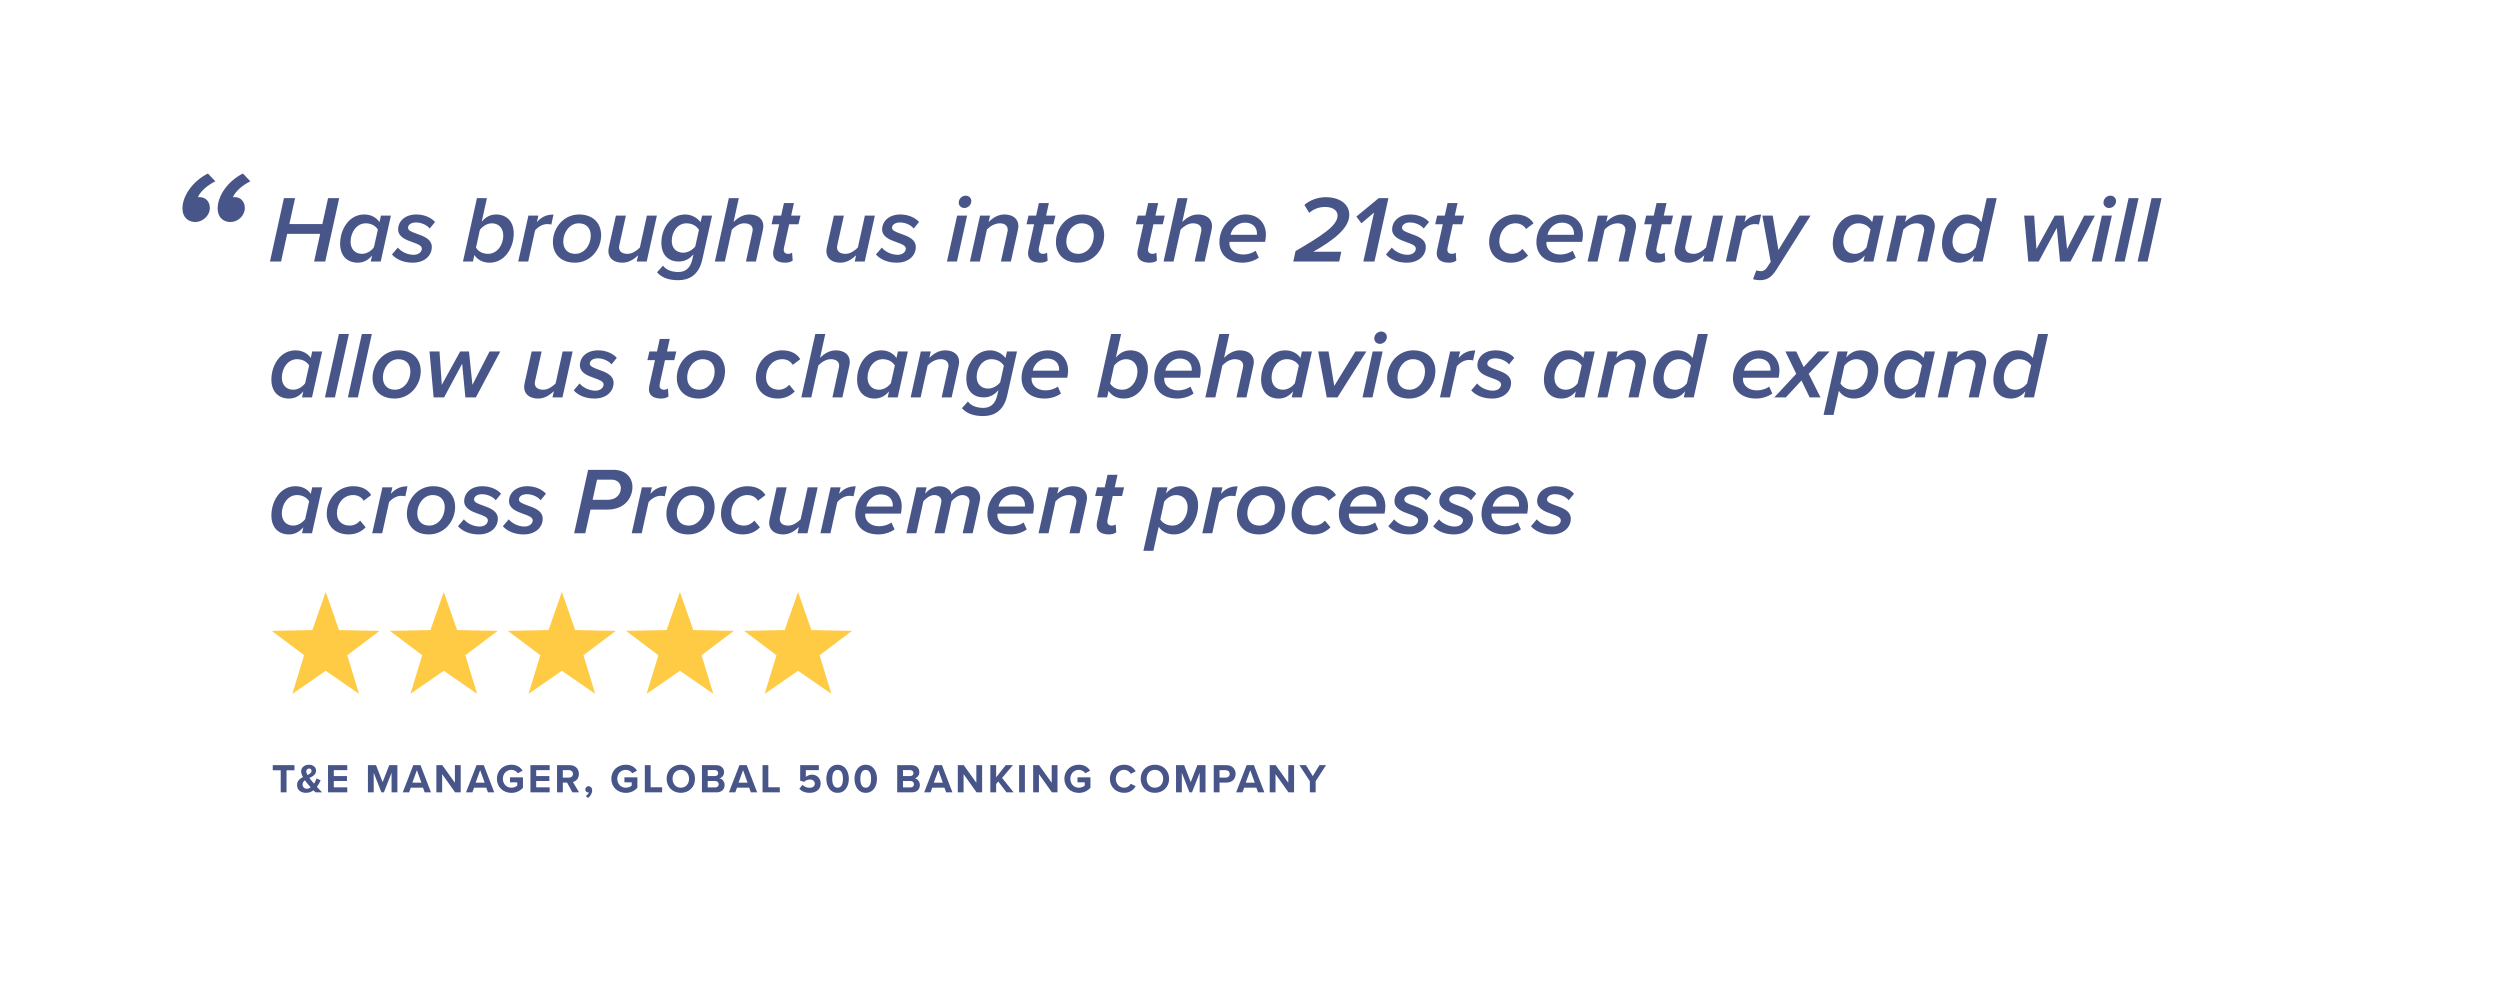 <svg width="736" height="291" viewBox="0 0 736 291" fill="none" xmlns="http://www.w3.org/2000/svg">
<rect width="736" height="291" fill="white"/>
<path d="M61.216 51.088C57.072 53.104 53.712 57.416 53.712 61.392C53.712 64.024 55.504 65.368 57.464 65.368C59.648 65.368 61.776 63.52 61.776 61.224C61.776 59.208 60.376 58.032 58.752 58.032C58.64 58.032 58.36 58.032 58.248 58.088C59.032 56.184 61.384 54.336 63.4 53.384L61.216 51.088ZM71.52 51.088C67.376 53.104 64.072 57.416 64.072 61.392C64.072 64.024 65.808 65.368 67.824 65.368C70.008 65.368 72.08 63.52 72.08 61.224C72.08 59.208 70.68 58.032 69.112 58.032C68.944 58.032 68.664 58.032 68.552 58.088C69.336 56.184 71.688 54.336 73.704 53.384L71.52 51.088Z" fill="#485589"/>
<path d="M92.468 77H95.744L99.86 58.324H96.584L94.904 65.968H85.188L86.868 58.324H83.592L79.476 77H82.752L84.544 68.852H94.26L92.468 77ZM111.722 65.408C110.826 64.008 109.174 63.14 107.242 63.14C102.734 63.14 100.13 67.536 100.13 71.764C100.13 75.32 102.23 77.336 105.31 77.336C107.018 77.336 108.418 76.58 109.538 75.208L109.146 77H112.086L115.082 63.476H112.142L111.722 65.408ZM103.21 71.176C103.21 68.348 105.03 65.744 107.69 65.744C109.342 65.744 110.63 66.556 111.246 67.592L110.07 72.828C109.286 73.892 107.97 74.732 106.542 74.732C104.582 74.732 103.21 73.36 103.21 71.176ZM115.392 74.928C116.792 76.496 119.032 77.336 121.496 77.336C125.052 77.336 127.124 75.208 127.124 72.716C127.124 70.392 124.716 69.524 122.728 68.824C121.328 68.32 120.124 67.872 120.124 67.088C120.124 66.192 120.992 65.492 122.504 65.492C124.184 65.492 125.864 66.388 126.508 67.284L128.076 65.352C126.956 64.064 124.884 63.14 122.588 63.14C119.116 63.14 117.212 65.24 117.212 67.536C117.212 69.776 119.536 70.616 121.496 71.316C122.924 71.82 124.184 72.268 124.184 73.192C124.184 74.144 123.26 75.012 121.748 75.012C119.76 75.012 117.884 73.892 117.128 72.884L115.392 74.928ZM139.654 75.068C140.55 76.468 142.174 77.336 144.134 77.336C148.614 77.336 151.246 72.94 151.246 68.74C151.246 65.184 149.118 63.14 146.066 63.14C144.358 63.14 142.958 63.896 141.81 65.268L143.35 58.324H140.41L136.294 77H139.234L139.654 75.068ZM148.166 69.328C148.166 72.128 146.346 74.732 143.686 74.732C142.034 74.732 140.746 73.948 140.13 72.912L141.278 67.676C142.09 66.612 143.378 65.744 144.834 65.744C146.766 65.744 148.166 67.144 148.166 69.328ZM152.564 77H155.504L157.52 67.844C158.332 66.836 159.704 65.968 161.104 65.968C161.636 65.968 162.112 66.052 162.308 66.108L162.952 63.168C160.74 63.168 159.312 63.98 158.052 65.38L158.5 63.476H155.56L152.564 77ZM162.775 71.26C162.775 74.816 165.155 77.336 169.271 77.336C173.751 77.336 176.971 73.472 176.971 69.244C176.971 65.688 174.591 63.14 170.475 63.14C165.995 63.14 162.775 67.032 162.775 71.26ZM173.919 69.356C173.919 72.128 172.043 74.732 169.355 74.732C167.143 74.732 165.827 73.332 165.827 71.12C165.827 68.376 167.703 65.744 170.391 65.744C172.603 65.744 173.919 67.144 173.919 69.356ZM184.258 63.476H181.318L179.246 72.8C179.19 73.08 179.106 73.668 179.106 73.92C179.106 76.048 180.73 77.336 183.25 77.336C185.21 77.336 186.75 76.216 187.87 75.152L187.45 77H190.39L193.386 63.476H190.446L188.374 72.884C187.478 73.78 186.134 74.732 184.762 74.732C183.334 74.732 182.242 74.172 182.242 72.8C182.242 72.576 182.326 72.184 182.382 71.932L184.258 63.476ZM193.424 80.164C194.964 81.9 197.12 82.488 199.752 82.488C202.664 82.488 205.744 81.144 206.78 76.3L209.636 63.476H206.696L206.248 65.408C205.268 64.064 203.448 63.14 201.74 63.14C197.344 63.14 194.712 67.284 194.712 71.456C194.712 75.348 197.064 77 199.836 77C201.6 77 203.112 76.16 204.176 74.844L203.84 76.3C203.196 79.212 201.516 80.08 199.696 80.08C197.82 80.08 196.084 79.464 195.188 78.204L193.424 80.164ZM204.68 72.576C203.84 73.584 202.496 74.396 201.152 74.396C199.108 74.396 197.764 73.052 197.764 70.924C197.764 68.208 199.5 65.744 202.076 65.744C203.672 65.744 205.072 66.472 205.772 67.676L204.68 72.576ZM219.607 77H222.547L224.591 67.676C224.647 67.396 224.731 66.808 224.731 66.556C224.731 64.428 223.107 63.14 220.587 63.14C218.627 63.14 217.087 64.26 215.967 65.324L217.507 58.324H214.567L210.451 77H213.391L215.463 67.592C216.359 66.668 217.703 65.744 219.075 65.744C220.503 65.744 221.595 66.304 221.595 67.676C221.595 67.872 221.511 68.292 221.455 68.516L219.607 77ZM227.597 74.592C227.597 76.468 229.025 77.336 231.209 77.336C232.049 77.336 232.861 77.112 233.365 76.72L233.197 74.368C232.973 74.564 232.497 74.732 232.077 74.732C231.181 74.732 230.733 74.284 230.733 73.528C230.733 73.332 230.761 73.136 230.789 72.996L232.329 66.024H235.073L235.661 63.476H232.917L233.729 59.78H230.789L229.977 63.476H227.737L227.149 66.024H229.389L227.681 73.724C227.625 74.032 227.597 74.424 227.597 74.592ZM248.433 63.476H245.493L243.421 72.8C243.365 73.08 243.281 73.668 243.281 73.92C243.281 76.048 244.905 77.336 247.425 77.336C249.385 77.336 250.925 76.216 252.045 75.152L251.625 77H254.565L257.561 63.476H254.621L252.549 72.884C251.653 73.78 250.309 74.732 248.937 74.732C247.509 74.732 246.417 74.172 246.417 72.8C246.417 72.576 246.501 72.184 246.557 71.932L248.433 63.476ZM257.88 74.928C259.28 76.496 261.52 77.336 263.984 77.336C267.54 77.336 269.612 75.208 269.612 72.716C269.612 70.392 267.204 69.524 265.216 68.824C263.816 68.32 262.612 67.872 262.612 67.088C262.612 66.192 263.48 65.492 264.992 65.492C266.672 65.492 268.352 66.388 268.996 67.284L270.564 65.352C269.444 64.064 267.372 63.14 265.076 63.14C261.604 63.14 259.7 65.24 259.7 67.536C259.7 69.776 262.024 70.616 263.984 71.316C265.412 71.82 266.672 72.268 266.672 73.192C266.672 74.144 265.748 75.012 264.236 75.012C262.248 75.012 260.372 73.892 259.616 72.884L257.88 74.928ZM282.255 59.668C282.255 60.536 282.955 61.236 283.907 61.236C284.831 61.236 285.951 60.48 285.951 59.164C285.951 58.324 285.251 57.596 284.299 57.596C283.375 57.596 282.255 58.352 282.255 59.668ZM278.783 77H281.723L284.719 63.476H281.779L278.783 77ZM294.665 77H297.605L299.677 67.676C299.733 67.396 299.817 66.808 299.817 66.556C299.817 64.428 298.193 63.14 295.673 63.14C293.713 63.14 292.173 64.26 291.053 65.324L291.473 63.476H288.533L285.537 77H288.477L290.549 67.564C291.445 66.668 292.789 65.744 294.413 65.744C295.589 65.744 296.681 66.304 296.681 67.676C296.681 67.956 296.597 68.264 296.541 68.516L294.665 77ZM302.655 74.592C302.655 76.468 304.083 77.336 306.267 77.336C307.107 77.336 307.919 77.112 308.423 76.72L308.255 74.368C308.031 74.564 307.555 74.732 307.135 74.732C306.239 74.732 305.791 74.284 305.791 73.528C305.791 73.332 305.819 73.136 305.847 72.996L307.387 66.024H310.131L310.719 63.476H307.975L308.787 59.78H305.847L305.035 63.476H302.795L302.207 66.024H304.447L302.739 73.724C302.683 74.032 302.655 74.424 302.655 74.592ZM310.869 71.26C310.869 74.816 313.249 77.336 317.365 77.336C321.845 77.336 325.065 73.472 325.065 69.244C325.065 65.688 322.685 63.14 318.569 63.14C314.089 63.14 310.869 67.032 310.869 71.26ZM322.013 69.356C322.013 72.128 320.137 74.732 317.449 74.732C315.237 74.732 313.921 73.332 313.921 71.12C313.921 68.376 315.797 65.744 318.485 65.744C320.697 65.744 322.013 67.144 322.013 69.356ZM334.839 74.592C334.839 76.468 336.267 77.336 338.451 77.336C339.291 77.336 340.103 77.112 340.607 76.72L340.439 74.368C340.215 74.564 339.739 74.732 339.319 74.732C338.423 74.732 337.975 74.284 337.975 73.528C337.975 73.332 338.003 73.136 338.031 72.996L339.571 66.024H342.315L342.903 63.476H340.159L340.971 59.78H338.031L337.219 63.476H334.979L334.391 66.024H336.631L334.923 73.724C334.867 74.032 334.839 74.424 334.839 74.592ZM351.704 77H354.644L356.688 67.676C356.744 67.396 356.828 66.808 356.828 66.556C356.828 64.428 355.204 63.14 352.684 63.14C350.724 63.14 349.184 64.26 348.064 65.324L349.604 58.324H346.664L342.548 77H345.488L347.56 67.592C348.456 66.668 349.8 65.744 351.172 65.744C352.6 65.744 353.692 66.304 353.692 67.676C353.692 67.872 353.608 68.292 353.552 68.516L351.704 77ZM358.994 71.288C358.994 75.012 361.626 77.336 365.826 77.336C367.534 77.336 369.326 76.776 370.586 75.852L369.662 73.808C368.71 74.536 367.282 74.928 366.05 74.928C363.306 74.928 361.934 73.22 361.934 71.68L361.962 71.204H372.434C372.546 70.784 372.686 69.86 372.686 69.132C372.686 65.492 370.222 63.14 366.722 63.14C362.298 63.14 358.994 66.864 358.994 71.288ZM370.026 69.132H362.27C362.634 67.256 364.342 65.548 366.498 65.548C368.878 65.548 370.054 67.004 370.054 68.74C370.054 68.852 370.054 69.048 370.026 69.132ZM380.736 77H394.26L394.876 74.116H386.616C392.664 70.672 397.228 67.172 397.228 63.252C397.228 59.808 393.98 58.044 390.368 58.044C387.96 58.044 385.552 58.94 384.012 60.34L385.44 62.664C386.56 61.684 388.072 60.928 390.144 60.928C392.272 60.928 393.784 61.88 393.784 63.448C393.784 66.444 389.136 69.384 381.408 73.92L380.736 77ZM401.364 77H404.64L408.756 58.324H405.9L399.32 63.756L400.804 65.744L404.528 62.58L401.364 77ZM408.025 74.928C409.425 76.496 411.665 77.336 414.129 77.336C417.685 77.336 419.757 75.208 419.757 72.716C419.757 70.392 417.349 69.524 415.361 68.824C413.961 68.32 412.757 67.872 412.757 67.088C412.757 66.192 413.625 65.492 415.137 65.492C416.817 65.492 418.497 66.388 419.141 67.284L420.709 65.352C419.589 64.064 417.517 63.14 415.221 63.14C411.749 63.14 409.845 65.24 409.845 67.536C409.845 69.776 412.169 70.616 414.129 71.316C415.557 71.82 416.817 72.268 416.817 73.192C416.817 74.144 415.893 75.012 414.381 75.012C412.393 75.012 410.517 73.892 409.761 72.884L408.025 74.928ZM422.968 74.592C422.968 76.468 424.396 77.336 426.58 77.336C427.42 77.336 428.232 77.112 428.736 76.72L428.568 74.368C428.344 74.564 427.868 74.732 427.448 74.732C426.552 74.732 426.104 74.284 426.104 73.528C426.104 73.332 426.132 73.136 426.16 72.996L427.7 66.024H430.444L431.032 63.476H428.288L429.1 59.78H426.16L425.348 63.476H423.108L422.52 66.024H424.76L423.052 73.724C422.996 74.032 422.968 74.424 422.968 74.592ZM438.401 71.232C438.401 74.956 441.005 77.336 444.869 77.336C447.137 77.336 448.789 76.356 449.853 75.236L448.229 73.276C447.501 74.116 446.409 74.732 445.149 74.732C443.049 74.732 441.397 73.472 441.397 71.12C441.397 68.264 443.273 65.744 446.185 65.744C447.501 65.744 448.649 66.36 449.265 67.424L451.477 65.744C450.553 64.204 448.817 63.14 446.157 63.14C441.789 63.14 438.401 66.78 438.401 71.232ZM452.319 71.288C452.319 75.012 454.951 77.336 459.151 77.336C460.859 77.336 462.651 76.776 463.911 75.852L462.987 73.808C462.035 74.536 460.607 74.928 459.375 74.928C456.631 74.928 455.259 73.22 455.259 71.68L455.287 71.204H465.759C465.871 70.784 466.011 69.86 466.011 69.132C466.011 65.492 463.547 63.14 460.047 63.14C455.623 63.14 452.319 66.864 452.319 71.288ZM463.351 69.132H455.595C455.959 67.256 457.667 65.548 459.823 65.548C462.203 65.548 463.379 67.004 463.379 68.74C463.379 68.852 463.379 69.048 463.351 69.132ZM476.5 77H479.44L481.512 67.676C481.568 67.396 481.652 66.808 481.652 66.556C481.652 64.428 480.028 63.14 477.508 63.14C475.548 63.14 474.008 64.26 472.888 65.324L473.308 63.476H470.368L467.372 77H470.312L472.384 67.564C473.28 66.668 474.624 65.744 476.248 65.744C477.424 65.744 478.516 66.304 478.516 67.676C478.516 67.956 478.432 68.264 478.376 68.516L476.5 77ZM484.491 74.592C484.491 76.468 485.919 77.336 488.103 77.336C488.943 77.336 489.755 77.112 490.259 76.72L490.091 74.368C489.867 74.564 489.391 74.732 488.971 74.732C488.075 74.732 487.627 74.284 487.627 73.528C487.627 73.332 487.655 73.136 487.683 72.996L489.223 66.024H491.967L492.555 63.476H489.811L490.623 59.78H487.683L486.871 63.476H484.631L484.043 66.024H486.283L484.575 73.724C484.519 74.032 484.491 74.424 484.491 74.592ZM498.137 63.476H495.197L493.125 72.8C493.069 73.08 492.985 73.668 492.985 73.92C492.985 76.048 494.609 77.336 497.129 77.336C499.089 77.336 500.629 76.216 501.749 75.152L501.329 77H504.269L507.265 63.476H504.325L502.253 72.884C501.357 73.78 500.013 74.732 498.641 74.732C497.213 74.732 496.121 74.172 496.121 72.8C496.121 72.576 496.205 72.184 496.261 71.932L498.137 63.476ZM508.087 77H511.027L513.043 67.844C513.855 66.836 515.227 65.968 516.627 65.968C517.159 65.968 517.635 66.052 517.831 66.108L518.475 63.168C516.263 63.168 514.835 63.98 513.575 65.38L514.023 63.476H511.083L508.087 77ZM517.066 79.604L516.086 82.18C516.646 82.376 517.43 82.488 518.13 82.488C520.174 82.488 521.574 81.62 522.946 79.436L533.026 63.476H529.778L523.562 73.612L521.882 63.476H518.83L521.294 77.084L520.23 78.708C519.67 79.548 519.138 79.828 518.41 79.828C517.906 79.828 517.374 79.744 517.066 79.604ZM551.164 65.408C550.268 64.008 548.616 63.14 546.684 63.14C542.176 63.14 539.572 67.536 539.572 71.764C539.572 75.32 541.672 77.336 544.752 77.336C546.46 77.336 547.86 76.58 548.98 75.208L548.588 77H551.528L554.524 63.476H551.584L551.164 65.408ZM542.652 71.176C542.652 68.348 544.472 65.744 547.132 65.744C548.784 65.744 550.072 66.556 550.688 67.592L549.512 72.828C548.728 73.892 547.412 74.732 545.984 74.732C544.024 74.732 542.652 73.36 542.652 71.176ZM564.465 77H567.405L569.477 67.676C569.533 67.396 569.617 66.808 569.617 66.556C569.617 64.428 567.993 63.14 565.473 63.14C563.513 63.14 561.973 64.26 560.853 65.324L561.273 63.476H558.333L555.337 77H558.277L560.349 67.564C561.245 66.668 562.589 65.744 564.213 65.744C565.389 65.744 566.481 66.304 566.481 67.676C566.481 67.956 566.397 68.264 566.341 68.516L564.465 77ZM583.32 65.408C582.424 64.008 580.772 63.14 578.84 63.14C574.332 63.14 571.728 67.536 571.728 71.764C571.728 75.32 573.828 77.336 576.908 77.336C578.616 77.336 580.016 76.58 581.136 75.208L580.744 77H583.684L587.828 58.324H584.888L583.32 65.408ZM574.808 71.176C574.808 68.348 576.628 65.744 579.288 65.744C580.94 65.744 582.228 66.556 582.844 67.592L581.668 72.828C580.884 73.892 579.568 74.732 578.14 74.732C576.18 74.732 574.808 73.36 574.808 71.176ZM606.473 77H609.553L616.749 63.476H613.585L608.545 73.304L607.537 63.476H604.933L599.529 73.304L598.857 63.476H595.917L597.121 77H600.201L605.521 67.088L606.473 77ZM619.266 59.668C619.266 60.536 619.966 61.236 620.918 61.236C621.842 61.236 622.962 60.48 622.962 59.164C622.962 58.324 622.262 57.596 621.31 57.596C620.386 57.596 619.266 58.352 619.266 59.668ZM615.794 77H618.734L621.73 63.476H618.79L615.794 77ZM622.548 77H625.488L629.604 58.324H626.664L622.548 77ZM629.302 77H632.242L636.358 58.324H633.418L629.302 77ZM91.488 105.408C90.592 104.008 88.94 103.14 87.008 103.14C82.5 103.14 79.896 107.536 79.896 111.764C79.896 115.32 81.996 117.336 85.076 117.336C86.784 117.336 88.184 116.58 89.304 115.208L88.912 117H91.852L94.848 103.476H91.908L91.488 105.408ZM82.976 111.176C82.976 108.348 84.796 105.744 87.456 105.744C89.108 105.744 90.396 106.556 91.012 107.592L89.836 112.828C89.052 113.892 87.736 114.732 86.308 114.732C84.348 114.732 82.976 113.36 82.976 111.176ZM95.662 117H98.602L102.718 98.324H99.778L95.662 117ZM102.415 117H105.355L109.471 98.324H106.531L102.415 117ZM109.673 111.26C109.673 114.816 112.053 117.336 116.169 117.336C120.649 117.336 123.869 113.472 123.869 109.244C123.869 105.688 121.489 103.14 117.373 103.14C112.893 103.14 109.673 107.032 109.673 111.26ZM120.817 109.356C120.817 112.128 118.941 114.732 116.253 114.732C114.041 114.732 112.725 113.332 112.725 111.12C112.725 108.376 114.601 105.744 117.289 105.744C119.501 105.744 120.817 107.144 120.817 109.356ZM137.008 117H140.088L147.284 103.476H144.12L139.08 113.304L138.072 103.476H135.468L130.064 113.304L129.392 103.476H126.452L127.656 117H130.736L136.056 107.088L137.008 117ZM159.457 103.476H156.517L154.445 112.8C154.389 113.08 154.305 113.668 154.305 113.92C154.305 116.048 155.929 117.336 158.449 117.336C160.409 117.336 161.949 116.216 163.069 115.152L162.649 117H165.589L168.585 103.476H165.645L163.573 112.884C162.677 113.78 161.333 114.732 159.961 114.732C158.533 114.732 157.441 114.172 157.441 112.8C157.441 112.576 157.525 112.184 157.581 111.932L159.457 103.476ZM168.904 114.928C170.304 116.496 172.544 117.336 175.008 117.336C178.564 117.336 180.636 115.208 180.636 112.716C180.636 110.392 178.228 109.524 176.24 108.824C174.84 108.32 173.636 107.872 173.636 107.088C173.636 106.192 174.504 105.492 176.016 105.492C177.696 105.492 179.376 106.388 180.02 107.284L181.588 105.352C180.468 104.064 178.396 103.14 176.1 103.14C172.628 103.14 170.724 105.24 170.724 107.536C170.724 109.776 173.048 110.616 175.008 111.316C176.436 111.82 177.696 112.268 177.696 113.192C177.696 114.144 176.772 115.012 175.26 115.012C173.272 115.012 171.396 113.892 170.64 112.884L168.904 114.928ZM191.038 114.592C191.038 116.468 192.466 117.336 194.65 117.336C195.49 117.336 196.302 117.112 196.806 116.72L196.638 114.368C196.414 114.564 195.938 114.732 195.518 114.732C194.622 114.732 194.174 114.284 194.174 113.528C194.174 113.332 194.202 113.136 194.23 112.996L195.77 106.024H198.514L199.102 103.476H196.358L197.17 99.78H194.23L193.418 103.476H191.178L190.59 106.024H192.83L191.122 113.724C191.066 114.032 191.038 114.424 191.038 114.592ZM199.251 111.26C199.251 114.816 201.631 117.336 205.747 117.336C210.227 117.336 213.447 113.472 213.447 109.244C213.447 105.688 211.067 103.14 206.951 103.14C202.471 103.14 199.251 107.032 199.251 111.26ZM210.395 109.356C210.395 112.128 208.519 114.732 205.831 114.732C203.619 114.732 202.303 113.332 202.303 111.12C202.303 108.376 204.179 105.744 206.867 105.744C209.079 105.744 210.395 107.144 210.395 109.356ZM222.522 111.232C222.522 114.956 225.126 117.336 228.99 117.336C231.258 117.336 232.91 116.356 233.974 115.236L232.35 113.276C231.622 114.116 230.53 114.732 229.27 114.732C227.17 114.732 225.518 113.472 225.518 111.12C225.518 108.264 227.394 105.744 230.306 105.744C231.622 105.744 232.77 106.36 233.386 107.424L235.598 105.744C234.674 104.204 232.938 103.14 230.278 103.14C225.91 103.14 222.522 106.78 222.522 111.232ZM245.064 117H248.004L250.048 107.676C250.104 107.396 250.188 106.808 250.188 106.556C250.188 104.428 248.564 103.14 246.044 103.14C244.084 103.14 242.544 104.26 241.424 105.324L242.964 98.324H240.024L235.908 117H238.848L240.92 107.592C241.816 106.668 243.16 105.744 244.532 105.744C245.96 105.744 247.052 106.304 247.052 107.676C247.052 107.872 246.968 108.292 246.912 108.516L245.064 117ZM263.918 105.408C263.022 104.008 261.37 103.14 259.438 103.14C254.93 103.14 252.326 107.536 252.326 111.764C252.326 115.32 254.426 117.336 257.506 117.336C259.214 117.336 260.614 116.58 261.734 115.208L261.342 117H264.282L267.278 103.476H264.338L263.918 105.408ZM255.406 111.176C255.406 108.348 257.226 105.744 259.886 105.744C261.538 105.744 262.826 106.556 263.442 107.592L262.266 112.828C261.482 113.892 260.166 114.732 258.738 114.732C256.778 114.732 255.406 113.36 255.406 111.176ZM277.219 117H280.159L282.231 107.676C282.287 107.396 282.371 106.808 282.371 106.556C282.371 104.428 280.747 103.14 278.227 103.14C276.267 103.14 274.727 104.26 273.607 105.324L274.027 103.476H271.087L268.091 117H271.031L273.103 107.564C273.999 106.668 275.343 105.744 276.967 105.744C278.143 105.744 279.235 106.304 279.235 107.676C279.235 107.956 279.151 108.264 279.095 108.516L277.219 117ZM283.194 120.164C284.734 121.9 286.89 122.488 289.522 122.488C292.434 122.488 295.514 121.144 296.55 116.3L299.406 103.476H296.466L296.018 105.408C295.038 104.064 293.218 103.14 291.51 103.14C287.114 103.14 284.482 107.284 284.482 111.456C284.482 115.348 286.834 117 289.606 117C291.37 117 292.882 116.16 293.946 114.844L293.61 116.3C292.966 119.212 291.286 120.08 289.466 120.08C287.59 120.08 285.854 119.464 284.958 118.204L283.194 120.164ZM294.45 112.576C293.61 113.584 292.266 114.396 290.922 114.396C288.878 114.396 287.534 113.052 287.534 110.924C287.534 108.208 289.27 105.744 291.846 105.744C293.442 105.744 294.842 106.472 295.542 107.676L294.45 112.576ZM300.752 111.288C300.752 115.012 303.384 117.336 307.584 117.336C309.292 117.336 311.084 116.776 312.344 115.852L311.42 113.808C310.468 114.536 309.04 114.928 307.808 114.928C305.064 114.928 303.692 113.22 303.692 111.68L303.72 111.204H314.192C314.304 110.784 314.444 109.86 314.444 109.132C314.444 105.492 311.98 103.14 308.48 103.14C304.056 103.14 300.752 106.864 300.752 111.288ZM311.784 109.132H304.028C304.392 107.256 306.1 105.548 308.256 105.548C310.636 105.548 311.812 107.004 311.812 108.74C311.812 108.852 311.812 109.048 311.784 109.132ZM326.357 115.068C327.253 116.468 328.877 117.336 330.837 117.336C335.317 117.336 337.949 112.94 337.949 108.74C337.949 105.184 335.821 103.14 332.769 103.14C331.061 103.14 329.661 103.896 328.513 105.268L330.053 98.324H327.113L322.997 117H325.937L326.357 115.068ZM334.869 109.328C334.869 112.128 333.049 114.732 330.389 114.732C328.737 114.732 327.449 113.948 326.833 112.912L327.981 107.676C328.793 106.612 330.081 105.744 331.537 105.744C333.469 105.744 334.869 107.144 334.869 109.328ZM339.799 111.288C339.799 115.012 342.431 117.336 346.631 117.336C348.339 117.336 350.131 116.776 351.391 115.852L350.467 113.808C349.515 114.536 348.087 114.928 346.855 114.928C344.111 114.928 342.739 113.22 342.739 111.68L342.767 111.204H353.239C353.351 110.784 353.491 109.86 353.491 109.132C353.491 105.492 351.027 103.14 347.527 103.14C343.103 103.14 339.799 106.864 339.799 111.288ZM350.831 109.132H343.075C343.439 107.256 345.147 105.548 347.303 105.548C349.683 105.548 350.859 107.004 350.859 108.74C350.859 108.852 350.859 109.048 350.831 109.132ZM364.009 117H366.949L368.993 107.676C369.049 107.396 369.133 106.808 369.133 106.556C369.133 104.428 367.509 103.14 364.989 103.14C363.029 103.14 361.489 104.26 360.369 105.324L361.909 98.324H358.969L354.853 117H357.793L359.865 107.592C360.761 106.668 362.105 105.744 363.477 105.744C364.905 105.744 365.997 106.304 365.997 107.676C365.997 107.872 365.913 108.292 365.857 108.516L364.009 117ZM382.863 105.408C381.967 104.008 380.315 103.14 378.383 103.14C373.875 103.14 371.271 107.536 371.271 111.764C371.271 115.32 373.371 117.336 376.451 117.336C378.159 117.336 379.559 116.58 380.679 115.208L380.287 117H383.227L386.223 103.476H383.283L382.863 105.408ZM374.351 111.176C374.351 108.348 376.171 105.744 378.831 105.744C380.483 105.744 381.771 106.556 382.387 107.592L381.211 112.828C380.427 113.892 379.111 114.732 377.683 114.732C375.723 114.732 374.351 113.36 374.351 111.176ZM390.593 117H393.757L402.269 103.476H399.021L392.805 113.612L391.125 103.476H388.073L390.593 117ZM404.591 99.668C404.591 100.536 405.291 101.236 406.243 101.236C407.167 101.236 408.287 100.48 408.287 99.164C408.287 98.324 407.587 97.596 406.635 97.596C405.711 97.596 404.591 98.352 404.591 99.668ZM401.119 117H404.059L407.055 103.476H404.115L401.119 117ZM408.376 111.26C408.376 114.816 410.756 117.336 414.872 117.336C419.352 117.336 422.572 113.472 422.572 109.244C422.572 105.688 420.192 103.14 416.076 103.14C411.596 103.14 408.376 107.032 408.376 111.26ZM419.52 109.356C419.52 112.128 417.644 114.732 414.956 114.732C412.744 114.732 411.428 113.332 411.428 111.12C411.428 108.376 413.304 105.744 415.992 105.744C418.204 105.744 419.52 107.144 419.52 109.356ZM423.923 117H426.863L428.879 107.844C429.691 106.836 431.063 105.968 432.463 105.968C432.995 105.968 433.471 106.052 433.667 106.108L434.311 103.168C432.099 103.168 430.671 103.98 429.411 105.38L429.859 103.476H426.919L423.923 117ZM433.126 114.928C434.526 116.496 436.766 117.336 439.23 117.336C442.786 117.336 444.858 115.208 444.858 112.716C444.858 110.392 442.45 109.524 440.462 108.824C439.062 108.32 437.858 107.872 437.858 107.088C437.858 106.192 438.726 105.492 440.238 105.492C441.918 105.492 443.598 106.388 444.242 107.284L445.81 105.352C444.69 104.064 442.618 103.14 440.322 103.14C436.85 103.14 434.946 105.24 434.946 107.536C434.946 109.776 437.27 110.616 439.23 111.316C440.658 111.82 441.918 112.268 441.918 113.192C441.918 114.144 440.994 115.012 439.482 115.012C437.494 115.012 435.618 113.892 434.862 112.884L433.126 114.928ZM466.125 105.408C465.229 104.008 463.577 103.14 461.645 103.14C457.137 103.14 454.533 107.536 454.533 111.764C454.533 115.32 456.633 117.336 459.713 117.336C461.421 117.336 462.821 116.58 463.941 115.208L463.549 117H466.489L469.485 103.476H466.545L466.125 105.408ZM457.613 111.176C457.613 108.348 459.433 105.744 462.093 105.744C463.745 105.744 465.033 106.556 465.649 107.592L464.473 112.828C463.689 113.892 462.373 114.732 460.945 114.732C458.985 114.732 457.613 113.36 457.613 111.176ZM479.426 117H482.366L484.438 107.676C484.494 107.396 484.578 106.808 484.578 106.556C484.578 104.428 482.954 103.14 480.434 103.14C478.474 103.14 476.934 104.26 475.814 105.324L476.234 103.476H473.294L470.298 117H473.238L475.31 107.564C476.206 106.668 477.55 105.744 479.174 105.744C480.35 105.744 481.442 106.304 481.442 107.676C481.442 107.956 481.358 108.264 481.302 108.516L479.426 117ZM498.281 105.408C497.385 104.008 495.733 103.14 493.801 103.14C489.293 103.14 486.689 107.536 486.689 111.764C486.689 115.32 488.789 117.336 491.869 117.336C493.577 117.336 494.977 116.58 496.097 115.208L495.705 117H498.645L502.789 98.324H499.849L498.281 105.408ZM489.769 111.176C489.769 108.348 491.589 105.744 494.249 105.744C495.901 105.744 497.189 106.556 497.805 107.592L496.629 112.828C495.845 113.892 494.529 114.732 493.101 114.732C491.141 114.732 489.769 113.36 489.769 111.176ZM510.178 111.288C510.178 115.012 512.81 117.336 517.01 117.336C518.718 117.336 520.51 116.776 521.77 115.852L520.846 113.808C519.894 114.536 518.466 114.928 517.234 114.928C514.49 114.928 513.118 113.22 513.118 111.68L513.146 111.204H523.618C523.73 110.784 523.87 109.86 523.87 109.132C523.87 105.492 521.406 103.14 517.906 103.14C513.482 103.14 510.178 106.864 510.178 111.288ZM521.21 109.132H513.454C513.818 107.256 515.526 105.548 517.682 105.548C520.062 105.548 521.238 107.004 521.238 108.74C521.238 108.852 521.238 109.048 521.21 109.132ZM532.763 117H535.955L532.483 110.056L538.643 103.476H535.227L530.999 108.068L528.815 103.476H525.623L528.815 110.056L522.347 117H525.735L530.355 112.016L532.763 117ZM541.361 115.068C542.257 116.468 543.881 117.336 545.841 117.336C550.321 117.336 552.953 112.94 552.953 108.74C552.953 105.184 550.825 103.14 547.773 103.14C546.065 103.14 544.665 103.896 543.517 105.268L543.937 103.476H540.997L536.853 122.152H539.793L541.361 115.068ZM549.873 109.328C549.873 112.128 548.053 114.732 545.393 114.732C543.741 114.732 542.453 113.948 541.837 112.912L542.985 107.676C543.797 106.612 545.085 105.744 546.541 105.744C548.473 105.744 549.873 107.144 549.873 109.328ZM566.285 105.408C565.389 104.008 563.737 103.14 561.805 103.14C557.297 103.14 554.693 107.536 554.693 111.764C554.693 115.32 556.793 117.336 559.873 117.336C561.581 117.336 562.981 116.58 564.101 115.208L563.709 117H566.649L569.645 103.476H566.705L566.285 105.408ZM557.773 111.176C557.773 108.348 559.593 105.744 562.253 105.744C563.905 105.744 565.193 106.556 565.809 107.592L564.633 112.828C563.849 113.892 562.533 114.732 561.105 114.732C559.145 114.732 557.773 113.36 557.773 111.176ZM579.586 117H582.526L584.598 107.676C584.654 107.396 584.738 106.808 584.738 106.556C584.738 104.428 583.114 103.14 580.594 103.14C578.634 103.14 577.094 104.26 575.974 105.324L576.394 103.476H573.454L570.458 117H573.398L575.47 107.564C576.366 106.668 577.71 105.744 579.334 105.744C580.51 105.744 581.602 106.304 581.602 107.676C581.602 107.956 581.518 108.264 581.462 108.516L579.586 117ZM598.441 105.408C597.545 104.008 595.893 103.14 593.961 103.14C589.453 103.14 586.849 107.536 586.849 111.764C586.849 115.32 588.949 117.336 592.029 117.336C593.737 117.336 595.137 116.58 596.257 115.208L595.865 117H598.805L602.949 98.324H600.009L598.441 105.408ZM589.929 111.176C589.929 108.348 591.749 105.744 594.409 105.744C596.061 105.744 597.349 106.556 597.965 107.592L596.789 112.828C596.005 113.892 594.689 114.732 593.261 114.732C591.301 114.732 589.929 113.36 589.929 111.176ZM91.488 145.408C90.592 144.008 88.94 143.14 87.008 143.14C82.5 143.14 79.896 147.536 79.896 151.764C79.896 155.32 81.996 157.336 85.076 157.336C86.784 157.336 88.184 156.58 89.304 155.208L88.912 157H91.852L94.848 143.476H91.908L91.488 145.408ZM82.976 151.176C82.976 148.348 84.796 145.744 87.456 145.744C89.108 145.744 90.396 146.556 91.012 147.592L89.836 152.828C89.052 153.892 87.736 154.732 86.308 154.732C84.348 154.732 82.976 153.36 82.976 151.176ZM96.194 151.232C96.194 154.956 98.797 157.336 102.662 157.336C104.93 157.336 106.582 156.356 107.646 155.236L106.022 153.276C105.294 154.116 104.202 154.732 102.942 154.732C100.842 154.732 99.189 153.472 99.189 151.12C99.189 148.264 101.066 145.744 103.978 145.744C105.294 145.744 106.442 146.36 107.058 147.424L109.27 145.744C108.346 144.204 106.61 143.14 103.95 143.14C99.582 143.14 96.194 146.78 96.194 151.232ZM109.58 157H112.52L114.536 147.844C115.348 146.836 116.72 145.968 118.12 145.968C118.652 145.968 119.128 146.052 119.324 146.108L119.968 143.168C117.756 143.168 116.328 143.98 115.068 145.38L115.516 143.476H112.576L109.58 157ZM119.791 151.26C119.791 154.816 122.171 157.336 126.287 157.336C130.767 157.336 133.987 153.472 133.987 149.244C133.987 145.688 131.607 143.14 127.491 143.14C123.011 143.14 119.791 147.032 119.791 151.26ZM130.935 149.356C130.935 152.128 129.059 154.732 126.371 154.732C124.159 154.732 122.843 153.332 122.843 151.12C122.843 148.376 124.719 145.744 127.407 145.744C129.619 145.744 130.935 147.144 130.935 149.356ZM134.833 154.928C136.233 156.496 138.473 157.336 140.937 157.336C144.493 157.336 146.565 155.208 146.565 152.716C146.565 150.392 144.157 149.524 142.169 148.824C140.769 148.32 139.565 147.872 139.565 147.088C139.565 146.192 140.433 145.492 141.945 145.492C143.625 145.492 145.305 146.388 145.949 147.284L147.517 145.352C146.397 144.064 144.325 143.14 142.029 143.14C138.557 143.14 136.653 145.24 136.653 147.536C136.653 149.776 138.977 150.616 140.937 151.316C142.365 151.82 143.625 152.268 143.625 153.192C143.625 154.144 142.701 155.012 141.189 155.012C139.201 155.012 137.325 153.892 136.569 152.884L134.833 154.928ZM148.04 154.928C149.44 156.496 151.68 157.336 154.144 157.336C157.7 157.336 159.772 155.208 159.772 152.716C159.772 150.392 157.364 149.524 155.376 148.824C153.976 148.32 152.772 147.872 152.772 147.088C152.772 146.192 153.64 145.492 155.152 145.492C156.832 145.492 158.512 146.388 159.156 147.284L160.724 145.352C159.604 144.064 157.532 143.14 155.236 143.14C151.764 143.14 149.86 145.24 149.86 147.536C149.86 149.776 152.184 150.616 154.144 151.316C155.572 151.82 156.832 152.268 156.832 153.192C156.832 154.144 155.908 155.012 154.396 155.012C152.408 155.012 150.532 153.892 149.776 152.884L148.04 154.928ZM169.027 157H172.303L173.843 150.028H178.715C184.315 150.028 186.191 146.164 186.191 143.364C186.191 140.62 184.231 138.324 180.647 138.324H173.143L169.027 157ZM178.939 147.144H174.459L175.775 141.208H180.115C181.683 141.208 182.775 142.3 182.775 143.672C182.775 145.576 181.347 147.144 178.939 147.144ZM185.978 157H188.918L190.934 147.844C191.746 146.836 193.118 145.968 194.518 145.968C195.05 145.968 195.526 146.052 195.722 146.108L196.366 143.168C194.154 143.168 192.726 143.98 191.466 145.38L191.914 143.476H188.974L185.978 157ZM196.189 151.26C196.189 154.816 198.569 157.336 202.685 157.336C207.165 157.336 210.385 153.472 210.385 149.244C210.385 145.688 208.005 143.14 203.889 143.14C199.409 143.14 196.189 147.032 196.189 151.26ZM207.333 149.356C207.333 152.128 205.457 154.732 202.769 154.732C200.557 154.732 199.241 153.332 199.241 151.12C199.241 148.376 201.117 145.744 203.805 145.744C206.017 145.744 207.333 147.144 207.333 149.356ZM212.268 151.232C212.268 154.956 214.872 157.336 218.736 157.336C221.004 157.336 222.656 156.356 223.72 155.236L222.096 153.276C221.368 154.116 220.276 154.732 219.016 154.732C216.916 154.732 215.264 153.472 215.264 151.12C215.264 148.264 217.14 145.744 220.052 145.744C221.368 145.744 222.516 146.36 223.132 147.424L225.344 145.744C224.42 144.204 222.684 143.14 220.024 143.14C215.656 143.14 212.268 146.78 212.268 151.232ZM231.59 143.476H228.65L226.578 152.8C226.522 153.08 226.438 153.668 226.438 153.92C226.438 156.048 228.062 157.336 230.582 157.336C232.542 157.336 234.082 156.216 235.202 155.152L234.782 157H237.722L240.718 143.476H237.778L235.706 152.884C234.81 153.78 233.466 154.732 232.094 154.732C230.666 154.732 229.574 154.172 229.574 152.8C229.574 152.576 229.658 152.184 229.714 151.932L231.59 143.476ZM241.54 157H244.48L246.496 147.844C247.308 146.836 248.68 145.968 250.08 145.968C250.612 145.968 251.088 146.052 251.284 146.108L251.928 143.168C249.716 143.168 248.288 143.98 247.028 145.38L247.476 143.476H244.536L241.54 157ZM251.779 151.288C251.779 155.012 254.411 157.336 258.611 157.336C260.319 157.336 262.111 156.776 263.371 155.852L262.447 153.808C261.495 154.536 260.067 154.928 258.835 154.928C256.091 154.928 254.719 153.22 254.719 151.68L254.747 151.204H265.219C265.331 150.784 265.471 149.86 265.471 149.132C265.471 145.492 263.007 143.14 259.507 143.14C255.083 143.14 251.779 146.864 251.779 151.288ZM262.811 149.132H255.055C255.419 147.256 257.127 145.548 259.283 145.548C261.663 145.548 262.839 147.004 262.839 148.74C262.839 148.852 262.839 149.048 262.811 149.132ZM283.409 157H286.349L288.421 147.676C288.477 147.396 288.561 146.892 288.561 146.556C288.561 144.344 286.797 143.14 284.837 143.14C282.793 143.14 281.169 144.288 280.105 145.604V145.52C280.105 144.96 279.069 143.14 276.521 143.14C274.561 143.14 273.105 144.484 272.349 145.324L272.769 143.476H269.829L266.833 157H269.773L271.845 147.564C272.657 146.668 273.833 145.744 275.009 145.744C276.381 145.744 277.109 146.5 277.137 147.396C277.137 147.844 277.081 148.068 277.025 148.376L275.121 157H278.061L280.133 147.564C280.945 146.64 282.149 145.744 283.325 145.744C284.445 145.744 285.425 146.416 285.425 147.536C285.425 147.9 285.341 148.236 285.313 148.376L283.409 157ZM290.69 151.288C290.69 155.012 293.322 157.336 297.522 157.336C299.23 157.336 301.022 156.776 302.282 155.852L301.358 153.808C300.406 154.536 298.978 154.928 297.746 154.928C295.002 154.928 293.63 153.22 293.63 151.68L293.658 151.204H304.13C304.242 150.784 304.382 149.86 304.382 149.132C304.382 145.492 301.918 143.14 298.418 143.14C293.994 143.14 290.69 146.864 290.69 151.288ZM301.722 149.132H293.966C294.33 147.256 296.038 145.548 298.194 145.548C300.574 145.548 301.75 147.004 301.75 148.74C301.75 148.852 301.75 149.048 301.722 149.132ZM314.872 157H317.812L319.884 147.676C319.94 147.396 320.024 146.808 320.024 146.556C320.024 144.428 318.4 143.14 315.88 143.14C313.92 143.14 312.38 144.26 311.26 145.324L311.68 143.476H308.74L305.744 157H308.684L310.756 147.564C311.652 146.668 312.996 145.744 314.62 145.744C315.796 145.744 316.888 146.304 316.888 147.676C316.888 147.956 316.804 148.264 316.748 148.516L314.872 157ZM322.862 154.592C322.862 156.468 324.29 157.336 326.474 157.336C327.314 157.336 328.126 157.112 328.63 156.72L328.462 154.368C328.238 154.564 327.762 154.732 327.342 154.732C326.446 154.732 325.998 154.284 325.998 153.528C325.998 153.332 326.026 153.136 326.054 152.996L327.594 146.024H330.338L330.926 143.476H328.182L328.994 139.78H326.054L325.242 143.476H323.002L322.414 146.024H324.654L322.946 153.724C322.89 154.032 322.862 154.424 322.862 154.592ZM341.123 155.068C342.019 156.468 343.643 157.336 345.603 157.336C350.083 157.336 352.715 152.94 352.715 148.74C352.715 145.184 350.587 143.14 347.535 143.14C345.827 143.14 344.427 143.896 343.279 145.268L343.699 143.476H340.759L336.615 162.152H339.555L341.123 155.068ZM349.635 149.328C349.635 152.128 347.815 154.732 345.155 154.732C343.503 154.732 342.215 153.948 341.599 152.912L342.747 147.676C343.559 146.612 344.847 145.744 346.303 145.744C348.235 145.744 349.635 147.144 349.635 149.328ZM353.951 157H356.891L358.907 147.844C359.719 146.836 361.091 145.968 362.491 145.968C363.023 145.968 363.499 146.052 363.695 146.108L364.339 143.168C362.127 143.168 360.699 143.98 359.439 145.38L359.887 143.476H356.947L353.951 157ZM364.162 151.26C364.162 154.816 366.542 157.336 370.658 157.336C375.138 157.336 378.358 153.472 378.358 149.244C378.358 145.688 375.978 143.14 371.862 143.14C367.382 143.14 364.162 147.032 364.162 151.26ZM375.306 149.356C375.306 152.128 373.43 154.732 370.742 154.732C368.53 154.732 367.214 153.332 367.214 151.12C367.214 148.376 369.09 145.744 371.778 145.744C373.99 145.744 375.306 147.144 375.306 149.356ZM380.24 151.232C380.24 154.956 382.844 157.336 386.708 157.336C388.976 157.336 390.628 156.356 391.692 155.236L390.068 153.276C389.34 154.116 388.248 154.732 386.988 154.732C384.888 154.732 383.236 153.472 383.236 151.12C383.236 148.264 385.112 145.744 388.024 145.744C389.34 145.744 390.488 146.36 391.104 147.424L393.316 145.744C392.392 144.204 390.656 143.14 387.996 143.14C383.628 143.14 380.24 146.78 380.24 151.232ZM394.158 151.288C394.158 155.012 396.79 157.336 400.99 157.336C402.698 157.336 404.49 156.776 405.75 155.852L404.826 153.808C403.874 154.536 402.446 154.928 401.214 154.928C398.47 154.928 397.098 153.22 397.098 151.68L397.126 151.204H407.598C407.71 150.784 407.85 149.86 407.85 149.132C407.85 145.492 405.386 143.14 401.886 143.14C397.462 143.14 394.158 146.864 394.158 151.288ZM405.19 149.132H397.434C397.798 147.256 399.506 145.548 401.662 145.548C404.042 145.548 405.218 147.004 405.218 148.74C405.218 148.852 405.218 149.048 405.19 149.132ZM408.708 154.928C410.108 156.496 412.348 157.336 414.812 157.336C418.368 157.336 420.44 155.208 420.44 152.716C420.44 150.392 418.032 149.524 416.044 148.824C414.644 148.32 413.44 147.872 413.44 147.088C413.44 146.192 414.308 145.492 415.82 145.492C417.5 145.492 419.18 146.388 419.824 147.284L421.392 145.352C420.272 144.064 418.2 143.14 415.904 143.14C412.432 143.14 410.528 145.24 410.528 147.536C410.528 149.776 412.852 150.616 414.812 151.316C416.24 151.82 417.5 152.268 417.5 153.192C417.5 154.144 416.576 155.012 415.064 155.012C413.076 155.012 411.2 153.892 410.444 152.884L408.708 154.928ZM421.915 154.928C423.315 156.496 425.555 157.336 428.019 157.336C431.575 157.336 433.647 155.208 433.647 152.716C433.647 150.392 431.239 149.524 429.251 148.824C427.851 148.32 426.647 147.872 426.647 147.088C426.647 146.192 427.515 145.492 429.027 145.492C430.707 145.492 432.387 146.388 433.031 147.284L434.599 145.352C433.479 144.064 431.407 143.14 429.111 143.14C425.639 143.14 423.735 145.24 423.735 147.536C423.735 149.776 426.059 150.616 428.019 151.316C429.447 151.82 430.707 152.268 430.707 153.192C430.707 154.144 429.783 155.012 428.271 155.012C426.283 155.012 424.407 153.892 423.651 152.884L421.915 154.928ZM436.158 151.288C436.158 155.012 438.79 157.336 442.99 157.336C444.698 157.336 446.49 156.776 447.75 155.852L446.826 153.808C445.874 154.536 444.446 154.928 443.214 154.928C440.47 154.928 439.098 153.22 439.098 151.68L439.126 151.204H449.598C449.71 150.784 449.85 149.86 449.85 149.132C449.85 145.492 447.386 143.14 443.886 143.14C439.462 143.14 436.158 146.864 436.158 151.288ZM447.19 149.132H439.434C439.798 147.256 441.506 145.548 443.662 145.548C446.042 145.548 447.218 147.004 447.218 148.74C447.218 148.852 447.218 149.048 447.19 149.132ZM450.708 154.928C452.108 156.496 454.348 157.336 456.812 157.336C460.368 157.336 462.44 155.208 462.44 152.716C462.44 150.392 460.032 149.524 458.044 148.824C456.644 148.32 455.44 147.872 455.44 147.088C455.44 146.192 456.308 145.492 457.82 145.492C459.5 145.492 461.18 146.388 461.824 147.284L463.392 145.352C462.272 144.064 460.2 143.14 457.904 143.14C454.432 143.14 452.528 145.24 452.528 147.536C452.528 149.776 454.852 150.616 456.812 151.316C458.24 151.82 459.5 152.268 459.5 153.192C459.5 154.144 458.576 155.012 457.064 155.012C455.076 155.012 453.2 153.892 452.444 152.884L450.708 154.928Z" fill="#485589"/>
<path d="M95.883 174.267L99.809 185.484L111.765 185.726L102.236 192.9L105.699 204.267L95.883 197.484L86.067 204.267L89.53 192.9L80.001 185.726L91.957 185.484L95.883 174.267Z" fill="#FFCB45"/>
<path d="M130.647 174.267L134.574 185.484L146.53 185.726L137 192.9L140.463 204.267L130.647 197.484L120.832 204.267L124.295 192.9L114.765 185.726L126.721 185.484L130.647 174.267Z" fill="#FFCB45"/>
<path d="M165.412 174.267L169.338 185.484L181.294 185.726L171.765 192.9L175.228 204.267L165.412 197.484L155.596 204.267L159.059 192.9L149.53 185.726L161.486 185.484L165.412 174.267Z" fill="#FFCB45"/>
<path d="M200.177 174.267L204.103 185.484L216.059 185.726L206.53 192.9L209.993 204.267L200.177 197.484L190.361 204.267L193.824 192.9L184.294 185.726L196.25 185.484L200.177 174.267Z" fill="#FFCB45"/>
<path d="M234.941 174.267L238.868 185.484L250.824 185.726L241.294 192.9L244.757 204.267L234.941 197.484L225.126 204.267L228.588 192.9L219.059 185.726L231.015 185.484L234.941 174.267Z" fill="#FFCB45"/>
<path d="M82.64 233.267H84.356V226.763H86.684V225.263H80.3V226.763H82.64V233.267ZM93.288 231.659C93.744 231.047 94.116 230.363 94.404 229.727L93.18 229.163C93.036 229.631 92.784 230.195 92.448 230.711C92.22 230.447 91.992 230.183 91.764 229.895C91.56 229.655 91.32 229.355 91.08 229.031C92.064 228.575 93.048 228.059 93.048 226.835C93.048 225.767 92.076 225.143 90.936 225.143C89.604 225.143 88.656 225.983 88.656 227.063C88.656 227.603 88.872 228.191 89.184 228.779C88.272 229.247 87.456 229.871 87.456 231.095C87.456 232.643 88.632 233.411 90.108 233.411C90.972 233.411 91.68 233.123 92.28 232.667C92.508 232.895 92.712 233.111 92.88 233.267H94.824C94.272 232.703 93.768 232.175 93.288 231.659ZM90.18 227.099C90.18 226.607 90.54 226.247 91.02 226.247C91.416 226.247 91.716 226.499 91.716 226.919C91.716 227.507 91.2 227.855 90.528 228.167C90.324 227.795 90.18 227.423 90.18 227.099ZM90.312 232.211C89.652 232.211 89.076 231.731 89.076 230.951C89.076 230.399 89.364 230.027 89.772 229.727C90.036 230.099 90.312 230.459 90.576 230.783C90.768 231.023 91.104 231.395 91.464 231.791C91.116 232.055 90.732 232.211 90.312 232.211ZM96.57 233.267H102.234V231.791H98.274V229.931H102.15V228.467H98.274V226.727H102.234V225.263H96.57V233.267ZM115.276 233.267H116.992V225.263H114.592L112.648 230.255L110.704 225.263H108.316V233.267H110.02V227.507L112.276 233.267H113.02L115.276 227.507V233.267ZM125.026 233.267H126.886L123.802 225.263H121.666L118.57 233.267H120.442L120.946 231.887H124.522L125.026 233.267ZM122.734 226.739L124.054 230.411H121.402L122.734 226.739ZM133.985 233.267H135.629V225.263H133.925V230.447L130.217 225.263H128.465V233.267H130.169V227.891L133.985 233.267ZM143.651 233.267H145.511L142.427 225.263H140.291L137.195 233.267H139.067L139.571 231.887H143.147L143.651 233.267ZM141.359 226.739L142.679 230.411H140.027L141.359 226.739ZM146.296 229.271C146.296 231.791 148.216 233.423 150.556 233.423C152.008 233.423 153.148 232.823 153.964 231.911V228.851H150.148V230.315H152.284V231.287C151.936 231.599 151.288 231.899 150.556 231.899C149.104 231.899 148.048 230.783 148.048 229.271C148.048 227.759 149.104 226.643 150.556 226.643C151.396 226.643 152.08 227.087 152.452 227.651L153.868 226.883C153.256 225.935 152.212 225.131 150.556 225.131C148.216 225.131 146.296 226.739 146.296 229.271ZM156.157 233.267H161.821V231.791H157.861V229.931H161.737V228.467H157.861V226.727H161.821V225.263H156.157V233.267ZM168.517 233.267H170.473L168.673 230.219C169.537 230.015 170.425 229.259 170.425 227.843C170.425 226.355 169.405 225.263 167.737 225.263H163.993V233.267H165.697V230.399H166.945L168.517 233.267ZM168.685 227.831C168.685 228.503 168.169 228.935 167.485 228.935H165.697V226.727H167.485C168.169 226.727 168.685 227.159 168.685 227.831ZM173.096 234.911C173.828 234.383 174.332 233.579 174.332 232.679C174.332 231.899 173.816 231.455 173.252 231.455C172.748 231.455 172.316 231.887 172.316 232.415C172.316 232.931 172.676 233.291 173.132 233.291C173.216 233.291 173.324 233.267 173.36 233.255C173.264 233.675 172.82 234.167 172.436 234.371L173.096 234.911ZM179.98 229.271C179.98 231.791 181.9 233.423 184.24 233.423C185.692 233.423 186.832 232.823 187.648 231.911V228.851H183.832V230.315H185.968V231.287C185.62 231.599 184.972 231.899 184.24 231.899C182.788 231.899 181.732 230.783 181.732 229.271C181.732 227.759 182.788 226.643 184.24 226.643C185.08 226.643 185.764 227.087 186.136 227.651L187.552 226.883C186.94 225.935 185.896 225.131 184.24 225.131C181.9 225.131 179.98 226.739 179.98 229.271ZM189.841 233.267H194.929V231.767H191.545V225.263H189.841V233.267ZM196.25 229.271C196.25 231.683 198.014 233.411 200.426 233.411C202.85 233.411 204.614 231.683 204.614 229.271C204.614 226.859 202.85 225.131 200.426 225.131C198.014 225.131 196.25 226.859 196.25 229.271ZM202.862 229.271C202.862 230.759 201.902 231.899 200.426 231.899C198.95 231.899 198.002 230.759 198.002 229.271C198.002 227.771 198.95 226.643 200.426 226.643C201.902 226.643 202.862 227.771 202.862 229.271ZM206.65 233.267H210.994C212.518 233.267 213.322 232.307 213.322 231.107C213.322 230.099 212.638 229.271 211.786 229.139C212.542 228.983 213.166 228.311 213.166 227.303C213.166 226.235 212.386 225.263 210.862 225.263H206.65V233.267ZM208.354 228.479V226.715H210.49C211.066 226.715 211.426 227.099 211.426 227.591C211.426 228.107 211.066 228.479 210.49 228.479H208.354ZM208.354 231.815V229.931H210.55C211.222 229.931 211.582 230.363 211.582 230.867C211.582 231.443 211.198 231.815 210.55 231.815H208.354ZM221.051 233.267H222.911L219.827 225.263H217.691L214.595 233.267H216.467L216.971 231.887H220.547L221.051 233.267ZM218.759 226.739L220.079 230.411H217.427L218.759 226.739ZM224.49 233.267H229.578V231.767H226.194V225.263H224.49V233.267ZM235.318 232.211C236.002 232.955 237.01 233.411 238.402 233.411C240.334 233.411 241.606 232.343 241.606 230.651C241.606 229.031 240.394 228.059 239.038 228.059C238.306 228.059 237.658 228.359 237.238 228.731V226.727H241.066V225.263H235.57V229.835L236.758 230.159C237.238 229.703 237.778 229.499 238.438 229.499C239.35 229.499 239.878 229.991 239.878 230.723C239.878 231.383 239.338 231.923 238.39 231.923C237.55 231.923 236.806 231.623 236.254 231.059L235.318 232.211ZM243.278 229.271C243.278 231.335 244.298 233.411 246.59 233.411C248.87 233.411 249.902 231.335 249.902 229.271C249.902 227.207 248.87 225.143 246.59 225.143C244.298 225.143 243.278 227.207 243.278 229.271ZM248.162 229.271C248.162 230.747 247.73 231.899 246.59 231.899C245.438 231.899 245.006 230.747 245.006 229.271C245.006 227.795 245.438 226.655 246.59 226.655C247.73 226.655 248.162 227.795 248.162 229.271ZM251.56 229.271C251.56 231.335 252.58 233.411 254.872 233.411C257.152 233.411 258.184 231.335 258.184 229.271C258.184 227.207 257.152 225.143 254.872 225.143C252.58 225.143 251.56 227.207 251.56 229.271ZM256.444 229.271C256.444 230.747 256.012 231.899 254.872 231.899C253.72 231.899 253.288 230.747 253.288 229.271C253.288 227.795 253.72 226.655 254.872 226.655C256.012 226.655 256.444 227.795 256.444 229.271ZM264.136 233.267H268.48C270.004 233.267 270.808 232.307 270.808 231.107C270.808 230.099 270.124 229.271 269.272 229.139C270.028 228.983 270.652 228.311 270.652 227.303C270.652 226.235 269.872 225.263 268.348 225.263H264.136V233.267ZM265.84 228.479V226.715H267.976C268.552 226.715 268.912 227.099 268.912 227.591C268.912 228.107 268.552 228.479 267.976 228.479H265.84ZM265.84 231.815V229.931H268.036C268.708 229.931 269.068 230.363 269.068 230.867C269.068 231.443 268.684 231.815 268.036 231.815H265.84ZM278.537 233.267H280.397L277.313 225.263H275.177L272.081 233.267H273.953L274.457 231.887H278.033L278.537 233.267ZM276.245 226.739L277.565 230.411H274.913L276.245 226.739ZM287.496 233.267H289.14V225.263H287.436V230.447L283.728 225.263H281.976V233.267H283.68V227.891L287.496 233.267ZM296.31 233.267H298.41L295.014 229.019L298.194 225.263H296.094L293.262 228.839V225.263H291.558V233.267H293.262V230.807L293.886 230.063L296.31 233.267ZM300.027 233.267H301.731V225.263H300.027V233.267ZM309.68 233.267H311.324V225.263H309.62V230.447L305.912 225.263H304.16V233.267H305.864V227.891L309.68 233.267ZM313.358 229.271C313.358 231.791 315.278 233.423 317.618 233.423C319.07 233.423 320.21 232.823 321.026 231.911V228.851H317.21V230.315H319.346V231.287C318.998 231.599 318.35 231.899 317.618 231.899C316.166 231.899 315.11 230.783 315.11 229.271C315.11 227.759 316.166 226.643 317.618 226.643C318.458 226.643 319.142 227.087 319.514 227.651L320.93 226.883C320.318 225.935 319.274 225.131 317.618 225.131C315.278 225.131 313.358 226.739 313.358 229.271ZM330.945 233.411C332.769 233.411 333.777 232.439 334.353 231.443L332.889 230.735C332.553 231.395 331.833 231.899 330.945 231.899C329.553 231.899 328.497 230.783 328.497 229.271C328.497 227.759 329.553 226.643 330.945 226.643C331.833 226.643 332.553 227.159 332.889 227.807L334.353 227.087C333.789 226.091 332.769 225.131 330.945 225.131C328.605 225.131 326.745 226.811 326.745 229.271C326.745 231.731 328.605 233.411 330.945 233.411ZM335.823 229.271C335.823 231.683 337.587 233.411 339.999 233.411C342.423 233.411 344.187 231.683 344.187 229.271C344.187 226.859 342.423 225.131 339.999 225.131C337.587 225.131 335.823 226.859 335.823 229.271ZM342.435 229.271C342.435 230.759 341.475 231.899 339.999 231.899C338.523 231.899 337.575 230.759 337.575 229.271C337.575 227.771 338.523 226.643 339.999 226.643C341.475 226.643 342.435 227.771 342.435 229.271ZM353.183 233.267H354.899V225.263H352.499L350.555 230.255L348.611 225.263H346.223V233.267H347.927V227.507L350.183 233.267H350.927L353.183 227.507V233.267ZM357.329 233.267H359.033V230.399H361.073C362.801 230.399 363.761 229.235 363.761 227.843C363.761 226.439 362.813 225.263 361.073 225.263H357.329V233.267ZM362.021 227.831C362.021 228.503 361.517 228.935 360.845 228.935H359.033V226.727H360.845C361.517 226.727 362.021 227.171 362.021 227.831ZM370.37 233.267H372.23L369.146 225.263H367.01L363.914 233.267H365.786L366.29 231.887H369.866L370.37 233.267ZM368.078 226.739L369.398 230.411H366.746L368.078 226.739ZM379.329 233.267H380.973V225.263H379.269V230.447L375.561 225.263H373.809V233.267H375.513V227.891L379.329 233.267ZM385.624 233.267H387.328V229.991L390.388 225.263H388.444L386.476 228.479L384.484 225.263H382.54L385.624 229.991V233.267Z" fill="#485589"/>
</svg>
